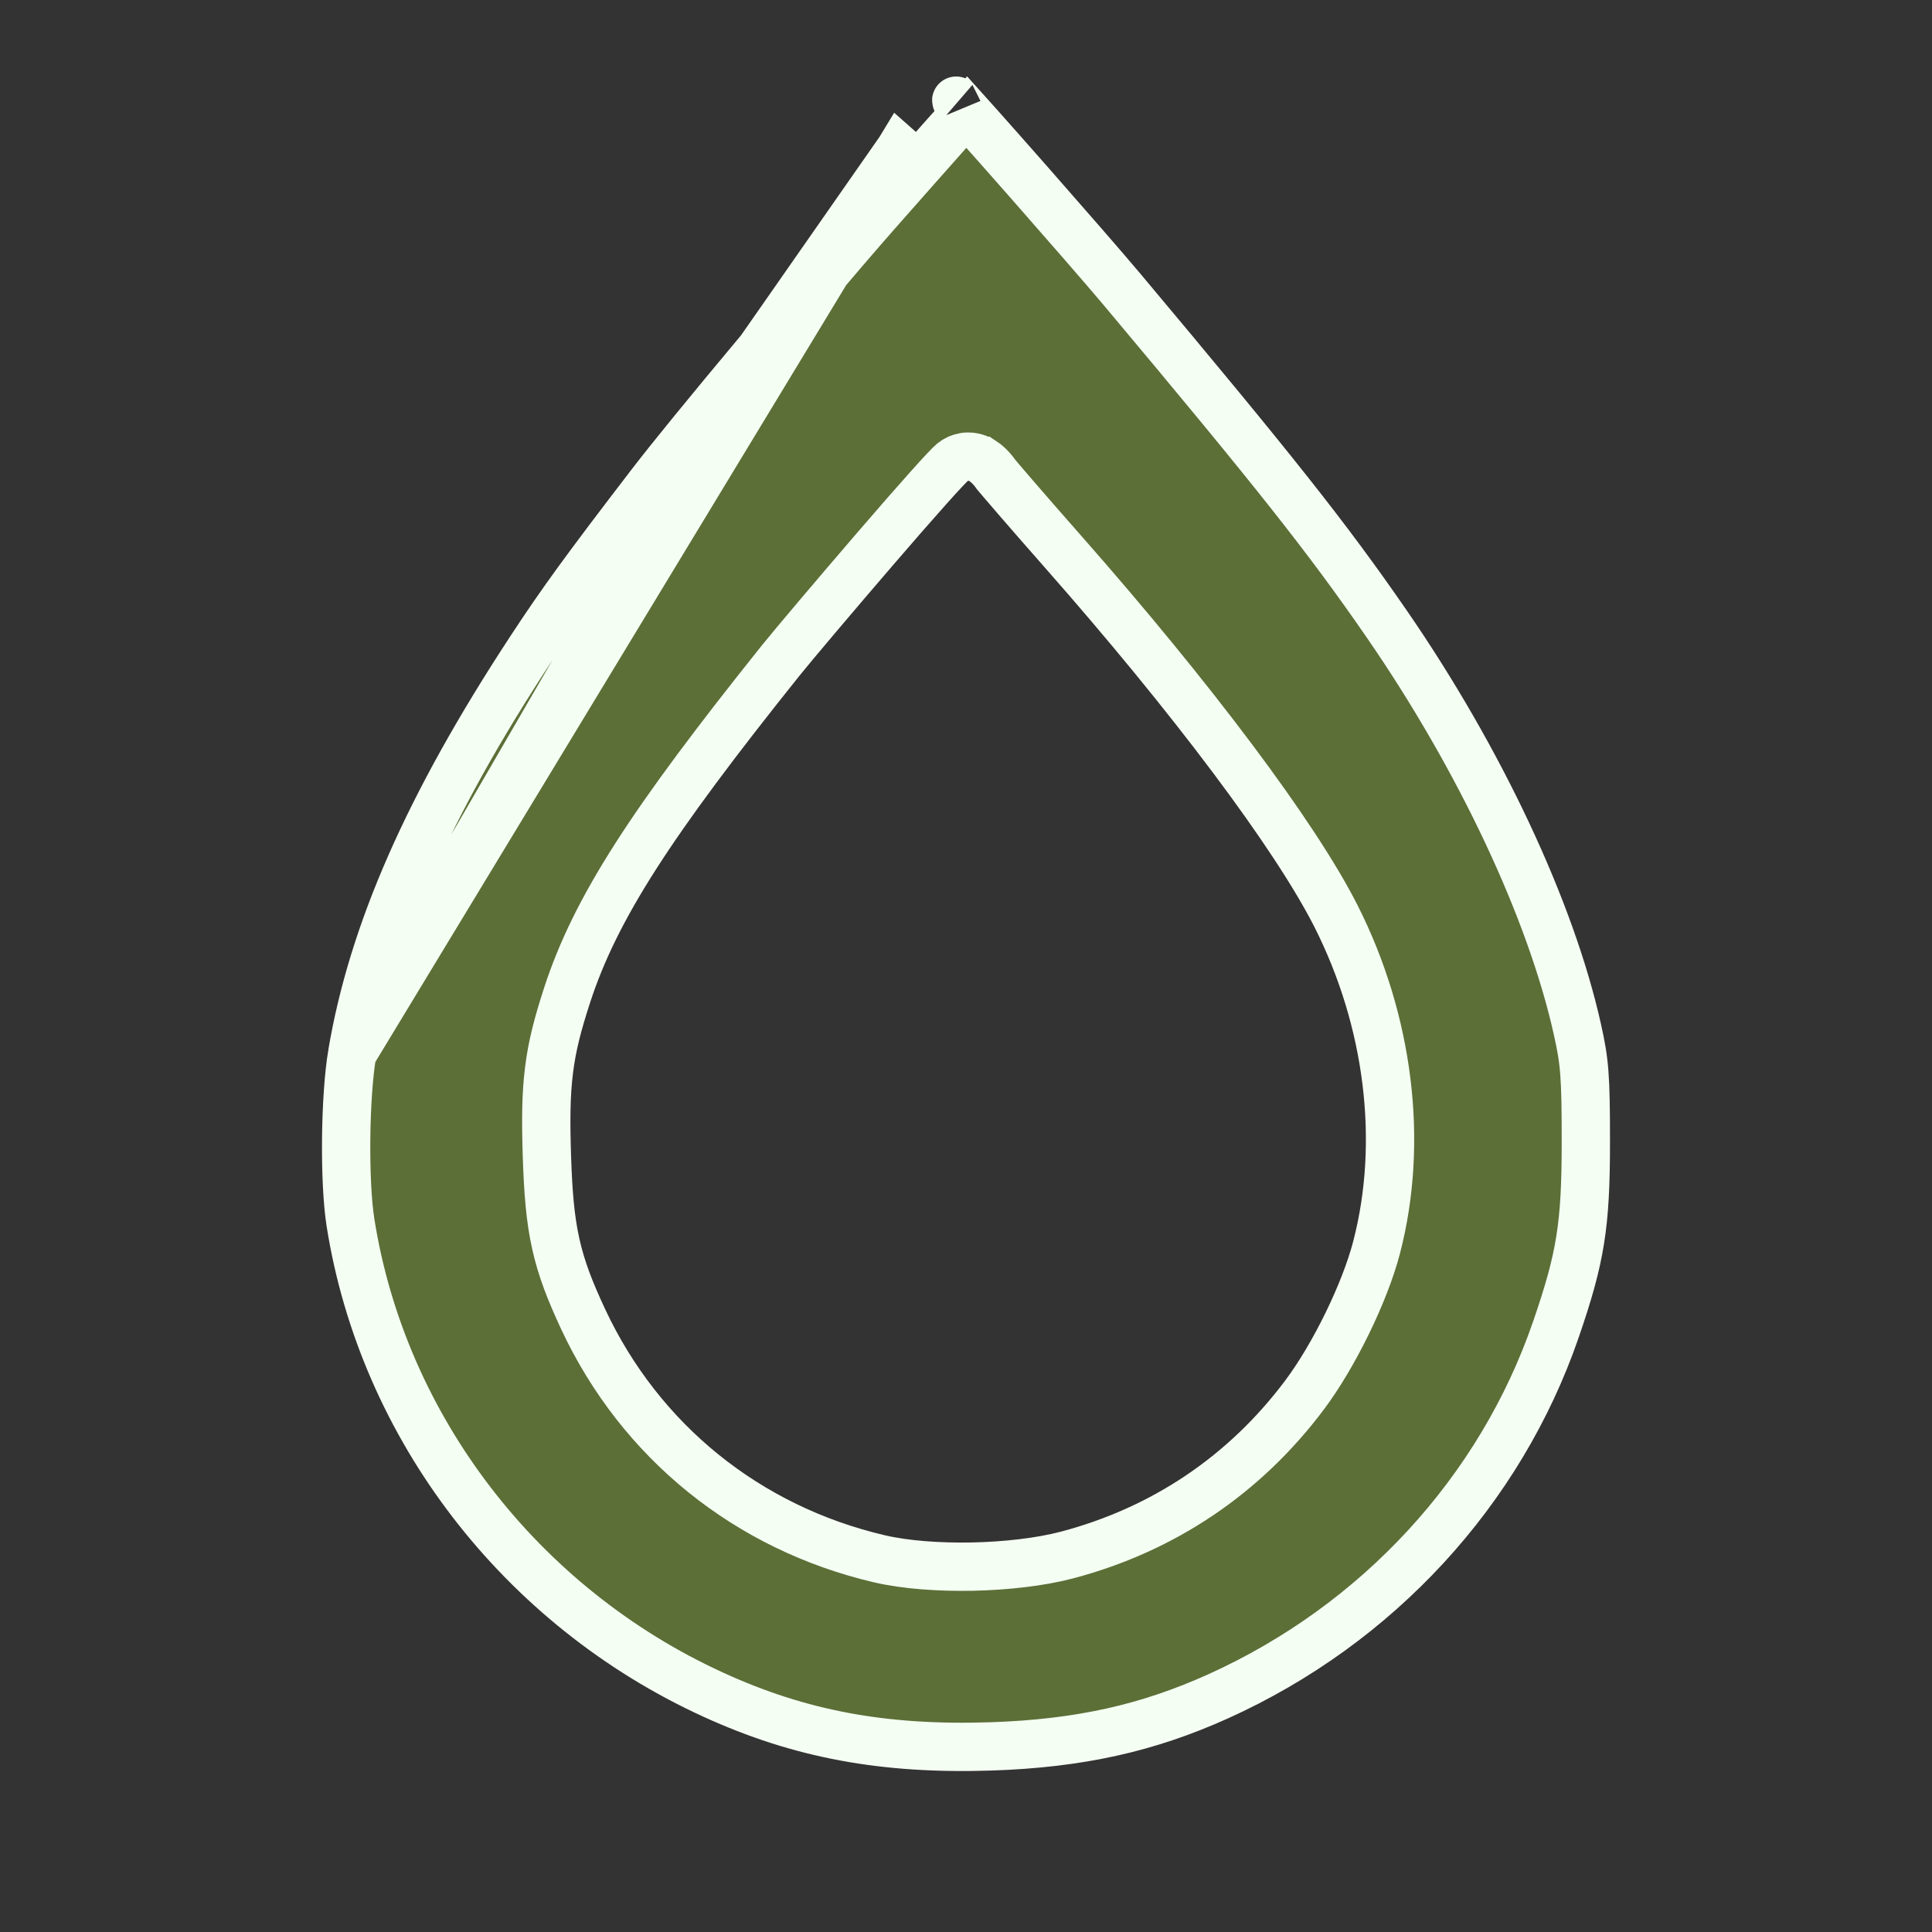 <svg width="24" height="24" viewBox="0 0 24 24" fill="none" xmlns="http://www.w3.org/2000/svg">
<rect x="0" y="0" width="24" height="24" fill="#333333" stroke="none"/>
<path d="M9.443 4.349C8.787 5.133 8.332 5.692 8.088 6.009C7.271 7.074 6.973 7.484 6.593 8.064C5.319 10.005 4.629 11.585 4.375 13.088L9.443 4.349ZM9.443 4.349C10.445 3.15 10.576 2.996 11.403 2.062L11.178 1.863M9.443 4.349L11.178 1.863M11.178 1.863L11.403 2.062C11.709 1.716 11.892 1.51 12.007 1.39C12.051 1.439 12.104 1.498 12.164 1.565C12.331 1.752 12.549 1.999 12.778 2.259C13.236 2.78 13.728 3.345 13.922 3.576C15.837 5.858 16.495 6.691 17.223 7.746C18.389 9.436 19.267 11.312 19.595 12.787C19.685 13.189 19.7 13.361 19.7 14.182C19.7 14.713 19.683 15.07 19.629 15.405C19.576 15.738 19.485 16.059 19.327 16.518C18.636 18.523 17.113 20.178 15.131 21.073C14.256 21.468 13.409 21.657 12.32 21.694C10.979 21.739 9.937 21.544 8.863 21.053C6.466 19.958 4.756 17.731 4.354 15.188C4.274 14.681 4.284 13.628 4.375 13.088L11.178 1.863ZM10.87 6.82L10.87 6.82C10.377 7.393 9.849 8.017 9.699 8.204L9.699 8.204C8.082 10.225 7.396 11.283 7.044 12.365C6.93 12.716 6.857 12.991 6.82 13.296C6.782 13.599 6.78 13.921 6.794 14.364L6.794 14.364C6.809 14.813 6.835 15.142 6.904 15.451C6.973 15.762 7.082 16.04 7.246 16.391C7.956 17.907 9.287 18.981 10.924 19.364C11.25 19.44 11.671 19.469 12.082 19.461C12.494 19.452 12.92 19.405 13.255 19.317C14.454 19 15.462 18.321 16.205 17.33C16.571 16.842 16.955 16.057 17.101 15.494C17.442 14.182 17.253 12.68 16.597 11.382C16.089 10.377 14.795 8.657 13.208 6.856C12.989 6.608 12.784 6.372 12.629 6.193C12.551 6.103 12.487 6.028 12.44 5.973C12.4 5.926 12.38 5.901 12.372 5.892C12.37 5.889 12.369 5.888 12.369 5.888C12.341 5.848 12.308 5.81 12.273 5.778C12.256 5.762 12.233 5.742 12.205 5.724L12.204 5.724C12.187 5.714 12.119 5.671 12.024 5.672L12.023 5.672C11.956 5.673 11.908 5.697 11.896 5.702L11.896 5.702C11.877 5.711 11.863 5.721 11.856 5.725C11.841 5.735 11.83 5.745 11.824 5.75C11.812 5.76 11.801 5.771 11.792 5.78C11.774 5.798 11.751 5.822 11.725 5.85C11.673 5.905 11.602 5.984 11.517 6.079C11.347 6.27 11.117 6.532 10.87 6.82ZM11.881 1.253C11.881 1.253 11.881 1.253 11.881 1.253C11.877 1.25 11.877 1.249 11.881 1.253Z" fill="#5C6F37" stroke="#F5FEF3" stroke-width="0.6"/>
</svg>
